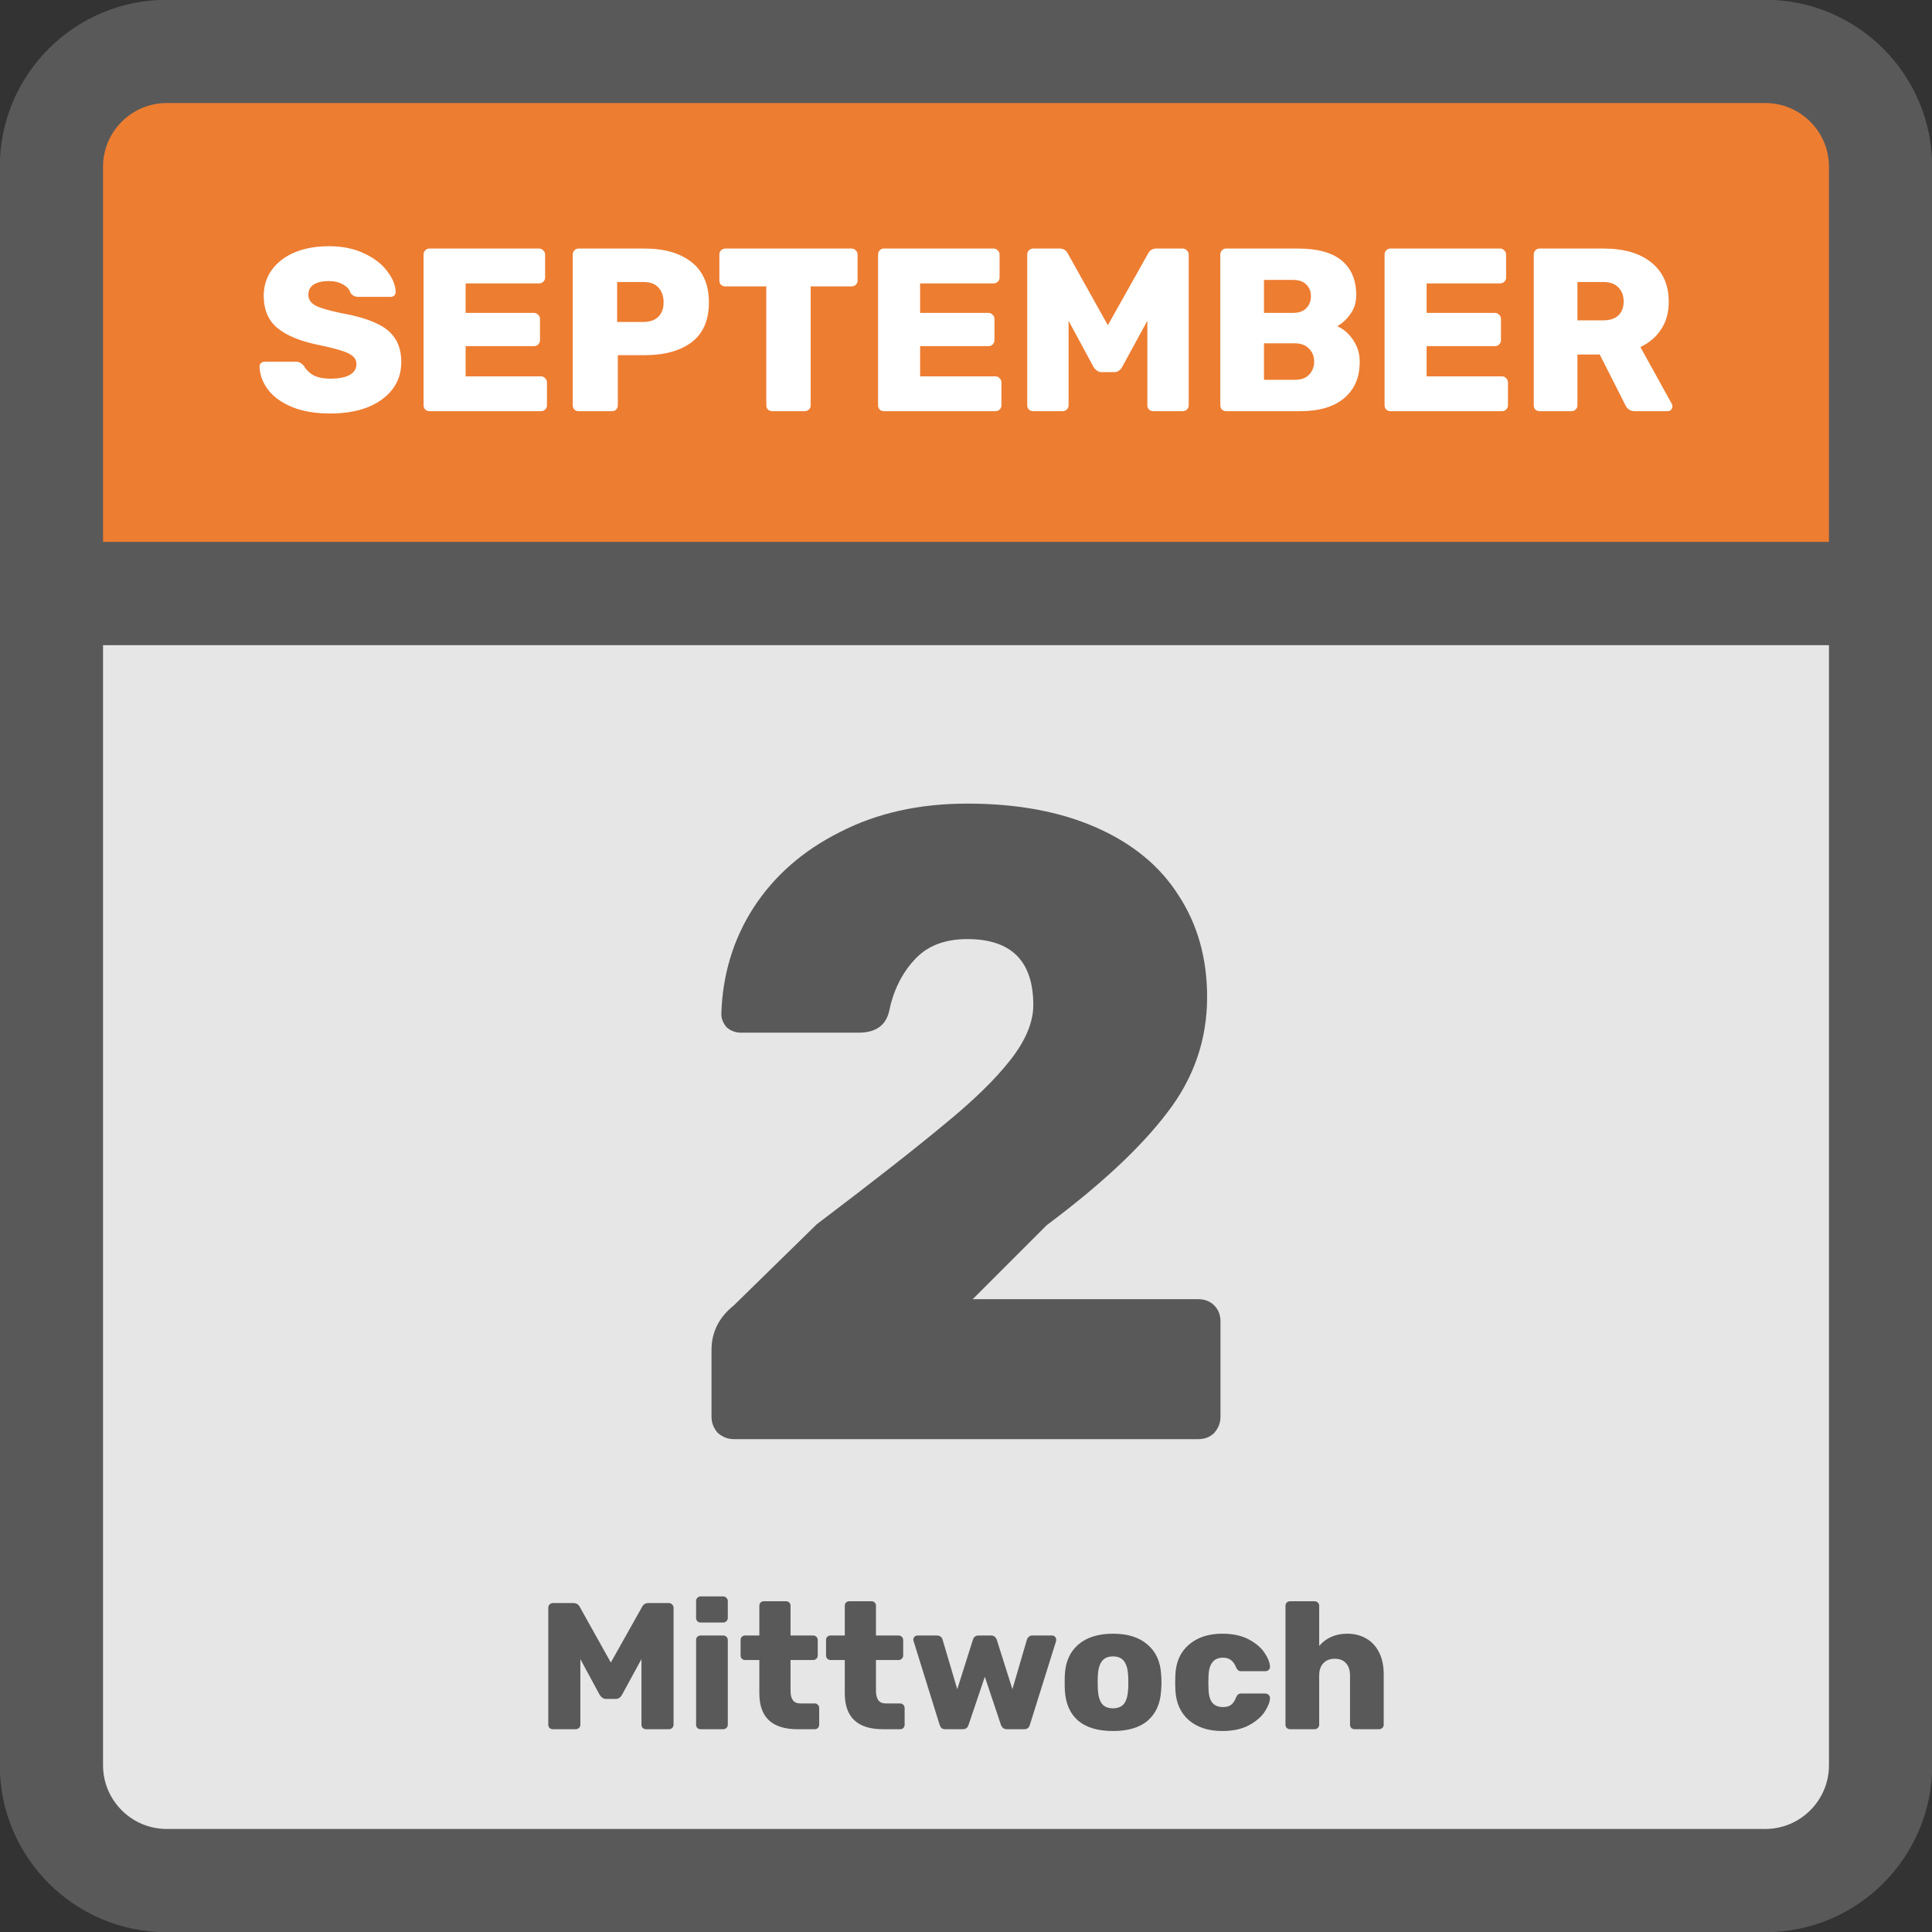 <svg width="720" height="720" xmlns="http://www.w3.org/2000/svg" xmlns:xlink="http://www.w3.org/1999/xlink" xml:space="preserve" overflow="hidden"><rect width="100%" height="100%" fill="#333333" stroke="none"/><g transform="translate(-280 0)"><path d="M302.041 222.507 977.434 222.507 977.434 700.583 302.041 700.583Z" fill="#E6E6E6"/><path d="M302.041 18.892 977.434 18.892 977.434 220.933 302.041 220.933Z" fill="#ED7D31"/><path d="M302.303 221.195 977.681 221.195" stroke="#595959" stroke-width="38.484" stroke-miterlimit="8" fill="none" fill-rule="evenodd"/><path d="M553.465 536.327C551.251 536.327 549.258 535.551 547.486 534.001 545.936 532.23 545.161 530.236 545.161 528.022L545.161 503.108C545.161 496.464 547.929 490.928 553.465 486.499L584.359 456.27C605.397 440.325 621.231 427.923 631.861 419.065 642.713 410.206 650.907 402.234 656.443 395.147 662.201 387.839 665.08 380.974 665.08 374.552 665.08 358.164 656.886 349.97 640.498 349.97 631.861 349.97 625.218 352.627 620.567 357.942 615.917 363.036 612.816 369.458 611.266 377.209 609.937 382.303 606.172 384.849 599.972 384.849L556.123 384.849C554.13 384.849 552.358 384.185 550.808 382.856 549.479 381.306 548.815 379.645 548.815 377.874 549.258 363.257 553.244 350.081 560.773 338.343 568.525 326.385 579.265 316.973 592.996 310.107 606.726 303.021 622.56 299.478 640.498 299.478 659.101 299.478 675.156 302.467 688.665 308.447 702.174 314.426 712.361 322.841 719.227 333.693 726.313 344.544 729.856 357.167 729.856 371.562 729.856 387.507 724.874 401.902 714.908 414.746 705.164 427.591 690.216 441.543 670.063 456.602L642.491 484.173 726.535 484.173C728.971 484.173 730.964 484.948 732.514 486.499 734.064 488.049 734.839 490.042 734.839 492.478L734.839 528.022C734.839 530.236 734.064 532.23 732.514 534.001 730.964 535.551 728.971 536.327 726.535 536.327Z" fill="#595959"/><path d="M299.155 62.169C299.155 38.413 318.413 19.155 342.169 19.155L937.829 19.155C961.586 19.155 980.845 38.413 980.845 62.169L980.845 657.829C980.845 681.586 961.586 700.845 937.829 700.845L342.169 700.845C318.413 700.845 299.155 681.586 299.155 657.829Z" stroke="#595959" stroke-width="38.484" stroke-miterlimit="8" fill="none" fill-rule="evenodd"/><path d="M403.136 154.102C397.536 154.102 392.774 153.294 388.849 151.678 384.923 150.061 381.951 147.925 379.93 145.27 377.91 142.615 376.842 139.728 376.726 136.611 376.726 136.092 376.899 135.659 377.246 135.312 377.65 134.966 378.112 134.793 378.631 134.793L390.148 134.793C390.84 134.793 391.389 134.908 391.793 135.139 392.255 135.37 392.745 135.774 393.265 136.351 394.015 137.737 395.17 138.891 396.728 139.815 398.345 140.681 400.481 141.114 403.136 141.114 406.253 141.114 408.649 140.652 410.323 139.728 411.997 138.747 412.834 137.419 412.834 135.745 412.834 134.533 412.401 133.552 411.535 132.801 410.669 131.993 409.284 131.3 407.379 130.723 405.474 130.088 402.732 129.395 399.153 128.645 392.168 127.259 386.944 125.152 383.48 122.324 380.017 119.495 378.285 115.455 378.285 110.201 378.285 106.622 379.266 103.448 381.229 100.677 383.249 97.848 386.078 95.654 389.715 94.096 393.409 92.537 397.681 91.758 402.53 91.758 407.61 91.758 411.997 92.653 415.691 94.442 419.443 96.174 422.301 98.368 424.264 101.023 426.284 103.621 427.352 106.19 427.467 108.729 427.467 109.249 427.294 109.711 426.948 110.115 426.602 110.461 426.169 110.634 425.649 110.634L413.527 110.634C412.257 110.634 411.275 110.115 410.583 109.076 410.236 107.864 409.341 106.853 407.898 106.045 406.455 105.179 404.666 104.746 402.53 104.746 400.105 104.746 398.229 105.179 396.901 106.045 395.574 106.911 394.91 108.181 394.91 109.855 394.91 111.529 395.776 112.857 397.508 113.838 399.239 114.762 402.472 115.714 407.206 116.696 412.632 117.677 416.932 118.918 420.107 120.419 423.34 121.862 425.707 123.767 427.208 126.134 428.766 128.443 429.546 131.387 429.546 134.966 429.546 138.891 428.42 142.297 426.169 145.183 423.917 148.07 420.8 150.292 416.817 151.851 412.834 153.352 408.273 154.102 403.136 154.102ZM440.023 153.236C439.446 153.236 438.926 153.034 438.464 152.63 438.06 152.168 437.858 151.649 437.858 151.071L437.858 94.875C437.858 94.24 438.06 93.721 438.464 93.317 438.868 92.855 439.388 92.624 440.023 92.624L480.893 92.624C481.528 92.624 482.047 92.855 482.451 93.317 482.913 93.721 483.144 94.24 483.144 94.875L483.144 103.448C483.144 104.083 482.913 104.602 482.451 105.006 482.047 105.41 481.528 105.612 480.893 105.612L453.531 105.612 453.531 116.609 478.988 116.609C479.623 116.609 480.142 116.84 480.546 117.302 481.008 117.706 481.239 118.225 481.239 118.86L481.239 126.74C481.239 127.375 481.008 127.923 480.546 128.385 480.142 128.789 479.623 128.991 478.988 128.991L453.531 128.991 453.531 140.248 481.586 140.248C482.22 140.248 482.74 140.479 483.144 140.941 483.606 141.345 483.837 141.864 483.837 142.499L483.837 151.071C483.837 151.706 483.606 152.226 483.144 152.63 482.74 153.034 482.22 153.236 481.586 153.236ZM495.613 153.236C495.036 153.236 494.516 153.034 494.054 152.63 493.65 152.168 493.448 151.649 493.448 151.071L493.448 94.875C493.448 94.24 493.65 93.721 494.054 93.317 494.458 92.855 494.978 92.624 495.613 92.624L520.118 92.624C527.622 92.624 533.51 94.327 537.782 97.733 542.053 101.138 544.189 106.132 544.189 112.713 544.189 119.293 542.053 124.229 537.782 127.519 533.51 130.752 527.622 132.368 520.118 132.368L510.246 132.368 510.246 151.071C510.246 151.649 510.044 152.168 509.64 152.63 509.236 153.034 508.717 153.236 508.082 153.236ZM519.685 119.986C522.051 119.986 523.899 119.38 525.226 118.168 526.612 116.898 527.304 115.05 527.304 112.626 527.304 110.375 526.669 108.556 525.4 107.171 524.187 105.785 522.282 105.093 519.685 105.093L509.987 105.093 509.987 119.986ZM567.828 153.236C567.193 153.236 566.645 153.034 566.183 152.63 565.779 152.226 565.577 151.706 565.577 151.071L565.577 106.738 550.337 106.738C549.702 106.738 549.154 106.536 548.692 106.132 548.288 105.728 548.086 105.208 548.086 104.573L548.086 94.875C548.086 94.24 548.288 93.721 548.692 93.317 549.154 92.855 549.702 92.624 550.337 92.624L597.355 92.624C597.99 92.624 598.51 92.855 598.914 93.317 599.375 93.721 599.606 94.24 599.606 94.875L599.606 104.573C599.606 105.208 599.375 105.728 598.914 106.132 598.51 106.536 597.99 106.738 597.355 106.738L582.115 106.738 582.115 151.071C582.115 151.706 581.884 152.226 581.423 152.63 581.019 153.034 580.499 153.236 579.864 153.236ZM609.391 153.236C608.814 153.236 608.294 153.034 607.832 152.63 607.428 152.168 607.226 151.649 607.226 151.071L607.226 94.875C607.226 94.24 607.428 93.721 607.832 93.317 608.236 92.855 608.756 92.624 609.391 92.624L650.261 92.624C650.896 92.624 651.415 92.855 651.819 93.317 652.281 93.721 652.512 94.24 652.512 94.875L652.512 103.448C652.512 104.083 652.281 104.602 651.819 105.006 651.415 105.41 650.896 105.612 650.261 105.612L622.899 105.612 622.899 116.609 648.356 116.609C648.991 116.609 649.51 116.84 649.914 117.302 650.376 117.706 650.607 118.225 650.607 118.86L650.607 126.74C650.607 127.375 650.376 127.923 649.914 128.385 649.51 128.789 648.991 128.991 648.356 128.991L622.899 128.991 622.899 140.248 650.954 140.248C651.589 140.248 652.108 140.479 652.512 140.941 652.974 141.345 653.205 141.864 653.205 142.499L653.205 151.071C653.205 151.706 652.974 152.226 652.512 152.63 652.108 153.034 651.589 153.236 650.954 153.236ZM665.068 153.236C664.433 153.236 663.884 153.034 663.422 152.63 663.018 152.226 662.816 151.706 662.816 151.071L662.816 94.875C662.816 94.24 663.018 93.721 663.422 93.317 663.884 92.855 664.433 92.624 665.068 92.624L674.852 92.624C676.295 92.624 677.334 93.259 677.969 94.529L692.863 121.198 707.842 94.529C708.477 93.259 709.516 92.624 710.96 92.624L720.744 92.624C721.379 92.624 721.899 92.855 722.303 93.317 722.765 93.721 722.996 94.24 722.996 94.875L722.996 151.071C722.996 151.706 722.765 152.226 722.303 152.63 721.899 153.034 721.379 153.236 720.744 153.236L709.747 153.236C709.17 153.236 708.651 153.034 708.189 152.63 707.785 152.168 707.583 151.649 707.583 151.071L707.583 119.553 698.231 136.698C697.481 138.025 696.47 138.689 695.201 138.689L690.525 138.689C689.37 138.689 688.36 138.025 687.494 136.698L678.229 119.553 678.229 151.071C678.229 151.706 677.998 152.226 677.536 152.63 677.132 153.034 676.613 153.236 675.978 153.236ZM736.936 153.236C736.359 153.236 735.839 153.034 735.378 152.63 734.974 152.168 734.772 151.649 734.772 151.071L734.772 94.875C734.772 94.24 734.974 93.721 735.378 93.317 735.782 92.855 736.301 92.624 736.936 92.624L763.692 92.624C771.023 92.624 776.479 94.125 780.058 97.126 783.637 100.128 785.426 104.4 785.426 109.942 785.426 112.713 784.676 115.108 783.175 117.129 781.732 119.149 780.115 120.621 778.326 121.545 780.693 122.584 782.684 124.315 784.3 126.74 785.917 129.107 786.725 131.791 786.725 134.793 786.725 140.623 784.791 145.155 780.923 148.387 777.114 151.62 771.63 153.236 764.472 153.236ZM761.874 116.609C764.01 116.609 765.655 116.032 766.809 114.877 767.964 113.723 768.541 112.222 768.541 110.375 768.541 108.585 767.964 107.142 766.809 106.045 765.713 104.891 764.068 104.313 761.874 104.313L751.05 104.313 751.05 116.609ZM762.653 141.547C764.905 141.547 766.636 140.912 767.849 139.642 769.119 138.314 769.754 136.698 769.754 134.793 769.754 132.83 769.119 131.214 767.849 129.944 766.579 128.616 764.847 127.952 762.653 127.952L751.05 127.952 751.05 141.547ZM798.155 153.236C797.578 153.236 797.058 153.034 796.596 152.63 796.192 152.168 795.99 151.649 795.99 151.071L795.99 94.875C795.99 94.24 796.192 93.721 796.596 93.317 797 92.855 797.52 92.624 798.155 92.624L839.025 92.624C839.66 92.624 840.179 92.855 840.583 93.317 841.045 93.721 841.276 94.24 841.276 94.875L841.276 103.448C841.276 104.083 841.045 104.602 840.583 105.006 840.179 105.41 839.66 105.612 839.025 105.612L811.663 105.612 811.663 116.609 837.12 116.609C837.755 116.609 838.274 116.84 838.678 117.302 839.14 117.706 839.371 118.225 839.371 118.86L839.371 126.74C839.371 127.375 839.14 127.923 838.678 128.385 838.274 128.789 837.755 128.991 837.12 128.991L811.663 128.991 811.663 140.248 839.717 140.248C840.352 140.248 840.872 140.479 841.276 140.941 841.738 141.345 841.969 141.864 841.969 142.499L841.969 151.071C841.969 151.706 841.738 152.226 841.276 152.63 840.872 153.034 840.352 153.236 839.717 153.236ZM853.745 153.236C853.168 153.236 852.648 153.034 852.186 152.63 851.782 152.168 851.58 151.649 851.58 151.071L851.58 94.875C851.58 94.24 851.782 93.721 852.186 93.317 852.59 92.855 853.11 92.624 853.745 92.624L877.557 92.624C885.177 92.624 891.122 94.356 895.394 97.819 899.724 101.283 901.888 106.161 901.888 112.453 901.888 116.494 900.936 119.928 899.031 122.757 897.184 125.585 894.615 127.779 891.324 129.338L903.014 150.465C903.187 150.812 903.274 151.129 903.274 151.418 903.274 151.88 903.101 152.313 902.754 152.717 902.408 153.063 901.975 153.236 901.455 153.236L889.246 153.236C887.572 153.236 886.389 152.457 885.696 150.898L876.171 132.108 867.859 132.108 867.859 151.071C867.859 151.706 867.628 152.226 867.166 152.63 866.762 153.034 866.242 153.236 865.608 153.236ZM877.47 119.38C879.952 119.38 881.829 118.774 883.099 117.562 884.426 116.292 885.09 114.56 885.09 112.366 885.09 110.173 884.426 108.412 883.099 107.084 881.829 105.757 879.952 105.093 877.47 105.093L867.859 105.093 867.859 119.38Z" fill="#FFFFFF"/><path d="M486.075 644.432C485.583 644.432 485.157 644.275 484.799 643.961 484.486 643.648 484.329 643.245 484.329 642.752L484.329 599.158C484.329 598.665 484.486 598.262 484.799 597.948 485.157 597.59 485.583 597.411 486.075 597.411L493.666 597.411C494.785 597.411 495.591 597.904 496.084 598.889L507.638 619.578 519.258 598.889C519.751 597.904 520.557 597.411 521.676 597.411L529.267 597.411C529.759 597.411 530.162 597.59 530.476 597.948 530.834 598.262 531.013 598.665 531.013 599.158L531.013 642.752C531.013 643.245 530.834 643.648 530.476 643.961 530.162 644.275 529.759 644.432 529.267 644.432L520.736 644.432C520.288 644.432 519.885 644.275 519.527 643.961 519.213 643.603 519.057 643.2 519.057 642.752L519.057 618.302 511.802 631.602C511.22 632.632 510.436 633.147 509.451 633.147L505.824 633.147C504.928 633.147 504.145 632.632 503.473 631.602L496.285 618.302 496.285 642.752C496.285 643.245 496.106 643.648 495.748 643.961 495.435 644.275 495.032 644.432 494.539 644.432ZM541.089 604.666C540.597 604.666 540.193 604.509 539.88 604.195 539.567 603.837 539.41 603.412 539.41 602.919L539.41 596.672C539.41 596.18 539.567 595.777 539.88 595.463 540.238 595.105 540.641 594.926 541.089 594.926L549.486 594.926C549.978 594.926 550.381 595.105 550.695 595.463 551.053 595.777 551.232 596.18 551.232 596.672L551.232 602.919C551.232 603.412 551.053 603.837 550.695 604.195 550.381 604.509 549.978 604.666 549.486 604.666ZM541.089 644.432C540.641 644.432 540.238 644.275 539.88 643.961 539.567 643.603 539.41 643.2 539.41 642.752L539.41 611.181C539.41 610.689 539.567 610.286 539.88 609.972 540.238 609.659 540.641 609.502 541.089 609.502L549.486 609.502C549.978 609.502 550.381 609.659 550.695 609.972 551.053 610.286 551.232 610.689 551.232 611.181L551.232 642.752C551.232 643.245 551.053 643.648 550.695 643.961 550.381 644.275 549.978 644.432 549.486 644.432ZM577.228 644.432C567.734 644.432 562.987 639.976 562.987 631.064L562.987 618.637 557.681 618.637C557.233 618.637 556.83 618.481 556.472 618.167 556.158 617.809 556.001 617.406 556.001 616.958L556.001 611.181C556.001 610.689 556.158 610.286 556.472 609.972 556.83 609.659 557.233 609.502 557.681 609.502L562.987 609.502 562.987 598.419C562.987 597.926 563.144 597.523 563.457 597.21 563.816 596.896 564.219 596.739 564.667 596.739L572.929 596.739C573.421 596.739 573.824 596.896 574.138 597.21 574.451 597.523 574.608 597.926 574.608 598.419L574.608 609.502 583.005 609.502C583.497 609.502 583.9 609.659 584.214 609.972 584.572 610.286 584.751 610.689 584.751 611.181L584.751 616.958C584.751 617.451 584.572 617.854 584.214 618.167 583.9 618.481 583.497 618.637 583.005 618.637L574.608 618.637 574.608 630.057C574.608 631.624 574.899 632.811 575.481 633.617 576.063 634.423 577.004 634.826 578.302 634.826L583.609 634.826C584.102 634.826 584.505 635.005 584.818 635.363 585.132 635.677 585.288 636.08 585.288 636.572L585.288 642.752C585.288 643.2 585.132 643.603 584.818 643.961 584.505 644.275 584.102 644.432 583.609 644.432ZM609.067 644.432C599.574 644.432 594.827 639.976 594.827 631.064L594.827 618.637 589.52 618.637C589.072 618.637 588.669 618.481 588.311 618.167 587.998 617.809 587.841 617.406 587.841 616.958L587.841 611.181C587.841 610.689 587.998 610.286 588.311 609.972 588.669 609.659 589.072 609.502 589.52 609.502L594.827 609.502 594.827 598.419C594.827 597.926 594.984 597.523 595.297 597.21 595.655 596.896 596.058 596.739 596.506 596.739L604.768 596.739C605.261 596.739 605.664 596.896 605.977 597.21 606.291 597.523 606.448 597.926 606.448 598.419L606.448 609.502 614.844 609.502C615.337 609.502 615.74 609.659 616.053 609.972 616.411 610.286 616.591 610.689 616.591 611.181L616.591 616.958C616.591 617.451 616.411 617.854 616.053 618.167 615.74 618.481 615.337 618.637 614.844 618.637L606.448 618.637 606.448 630.057C606.448 631.624 606.739 632.811 607.321 633.617 607.903 634.423 608.843 634.826 610.142 634.826L615.449 634.826C615.941 634.826 616.344 635.005 616.658 635.363 616.971 635.677 617.128 636.08 617.128 636.572L617.128 642.752C617.128 643.2 616.971 643.603 616.658 643.961 616.344 644.275 615.941 644.432 615.449 644.432ZM632.376 644.432C631.749 644.432 631.257 644.297 630.898 644.029 630.585 643.715 630.339 643.29 630.159 642.752L620.487 611.652 620.352 611.047C620.352 610.599 620.509 610.241 620.823 609.972 621.136 609.659 621.494 609.502 621.897 609.502L629.219 609.502C629.756 609.502 630.204 609.659 630.562 609.972 630.921 610.241 631.145 610.554 631.234 610.913L636.742 629.519 642.586 611.047C642.676 610.644 642.9 610.286 643.258 609.972 643.616 609.659 644.086 609.502 644.669 609.502L649.303 609.502C649.886 609.502 650.356 609.659 650.714 609.972 651.072 610.286 651.319 610.644 651.453 611.047L657.297 629.519 662.738 610.913C662.872 610.554 663.096 610.241 663.41 609.972 663.768 609.659 664.216 609.502 664.753 609.502L672.075 609.502C672.523 609.502 672.881 609.659 673.149 609.972 673.463 610.241 673.62 610.599 673.62 611.047 673.62 611.271 673.597 611.472 673.552 611.652L663.813 642.752C663.499 643.872 662.783 644.432 661.663 644.432L655.282 644.432C654.162 644.432 653.401 643.872 652.998 642.752L647.02 624.884 640.974 642.752C640.661 643.872 639.922 644.432 638.757 644.432ZM694.779 645.103C689.136 645.103 684.793 643.805 681.747 641.207 678.747 638.565 677.113 634.826 676.844 629.99 676.799 629.407 676.777 628.4 676.777 626.967 676.777 625.534 676.799 624.526 676.844 623.944 677.113 619.197 678.792 615.503 681.882 612.861 685.016 610.174 689.315 608.83 694.779 608.83 700.242 608.83 704.519 610.174 707.609 612.861 710.743 615.503 712.445 619.197 712.714 623.944 712.803 625.108 712.848 626.116 712.848 626.967 712.848 627.818 712.803 628.825 712.714 629.99 712.445 634.826 710.788 638.565 707.743 641.207 704.743 643.805 700.421 645.103 694.779 645.103ZM694.779 636.64C696.615 636.64 697.981 636.08 698.876 634.96 699.772 633.796 700.287 632.027 700.421 629.654 700.466 629.206 700.488 628.31 700.488 626.967 700.488 625.623 700.466 624.728 700.421 624.28 700.287 621.951 699.772 620.205 698.876 619.04 697.981 617.876 696.615 617.294 694.779 617.294 692.943 617.294 691.577 617.876 690.681 619.04 689.786 620.205 689.271 621.951 689.136 624.28L689.069 626.967 689.136 629.654C689.271 632.027 689.786 633.796 690.681 634.96 691.577 636.08 692.943 636.64 694.779 636.64ZM735.485 645.103C730.38 645.103 726.238 643.76 723.058 641.073 719.924 638.341 718.244 634.557 718.02 629.721L717.953 627.034 718.02 624.28C718.199 619.444 719.879 615.659 723.058 612.928 726.238 610.196 730.38 608.83 735.485 608.83 739.381 608.83 742.65 609.524 745.292 610.913 747.934 612.301 749.905 613.958 751.203 615.883 752.502 617.764 753.196 619.488 753.286 621.056 753.33 621.548 753.174 621.974 752.815 622.332 752.457 622.645 752.032 622.802 751.539 622.802L742.538 622.802C742.046 622.802 741.665 622.69 741.396 622.466 741.128 622.242 740.881 621.884 740.657 621.391 740.165 620.138 739.515 619.22 738.709 618.637 737.948 618.055 736.963 617.764 735.754 617.764 732.306 617.764 730.514 620.048 730.38 624.616L730.313 627.168 730.38 629.385C730.425 631.714 730.895 633.438 731.791 634.557 732.686 635.632 734.007 636.169 735.754 636.169 737.052 636.169 738.06 635.901 738.776 635.363 739.538 634.781 740.165 633.841 740.657 632.542 740.881 632.049 741.128 631.691 741.396 631.467 741.665 631.243 742.046 631.131 742.538 631.131L751.539 631.131C751.987 631.131 752.39 631.288 752.748 631.602 753.107 631.915 753.286 632.296 753.286 632.744 753.286 634.132 752.659 635.811 751.405 637.781 750.196 639.707 748.248 641.409 745.561 642.887 742.874 644.364 739.515 645.103 735.485 645.103ZM760.809 644.432C760.316 644.432 759.891 644.275 759.533 643.961 759.219 643.648 759.062 643.245 759.062 642.752L759.062 598.419C759.062 597.926 759.219 597.523 759.533 597.21 759.891 596.896 760.316 596.739 760.809 596.739L769.877 596.739C770.37 596.739 770.773 596.896 771.086 597.21 771.444 597.523 771.624 597.926 771.624 598.419L771.624 613.398C774.221 610.353 777.736 608.83 782.17 608.83 784.722 608.83 787.028 609.412 789.088 610.577 791.148 611.741 792.76 613.465 793.925 615.749 795.089 618.033 795.671 620.787 795.671 624.011L795.671 642.752C795.671 643.245 795.492 643.648 795.134 643.961 794.82 644.275 794.417 644.432 793.925 644.432L784.789 644.432C784.342 644.432 783.938 644.275 783.58 643.961 783.267 643.603 783.11 643.2 783.11 642.752L783.11 624.414C783.11 622.444 782.617 620.921 781.632 619.846 780.647 618.727 779.236 618.167 777.4 618.167 775.609 618.167 774.199 618.727 773.169 619.846 772.139 620.921 771.624 622.444 771.624 624.414L771.624 642.752C771.624 643.245 771.444 643.648 771.086 643.961 770.773 644.275 770.37 644.432 769.877 644.432Z" fill="#595959"/></g></svg>